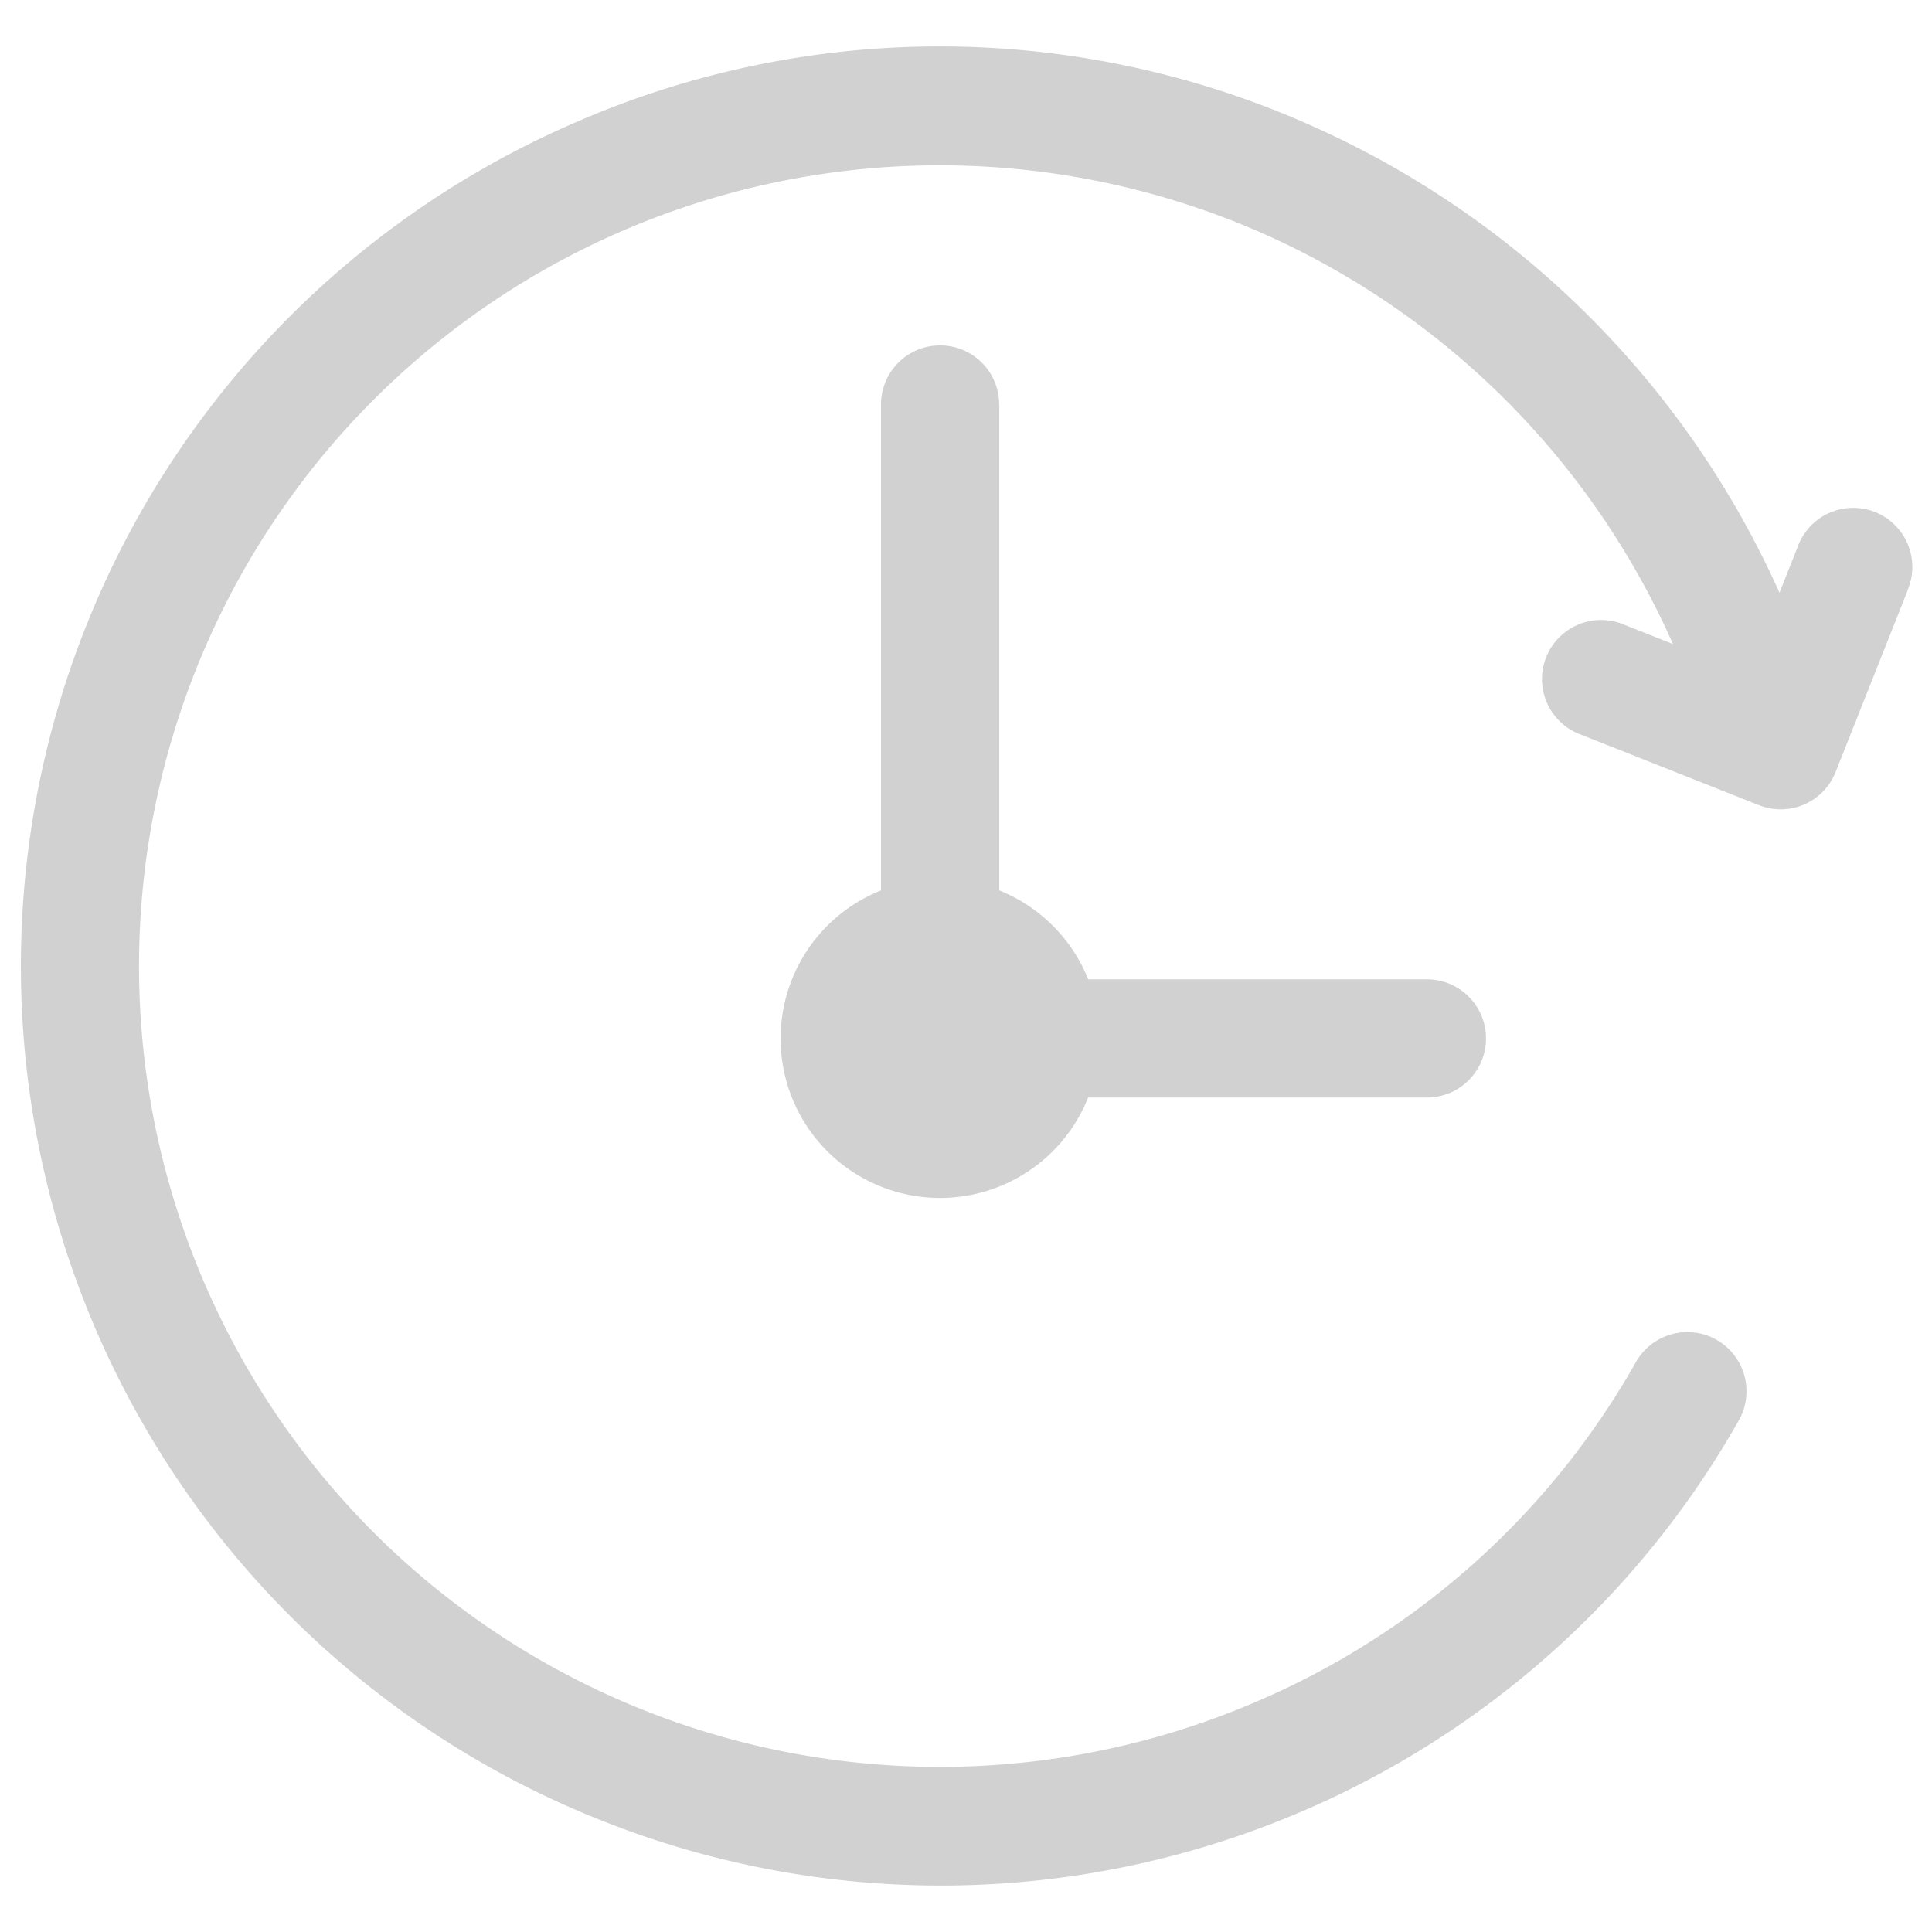 <svg xmlns="http://www.w3.org/2000/svg" data-name="Layer 1" viewBox="0 0 95 95" x="0px" y="0px" aria-hidden="true" width="95px" height="95px" style="fill:url(#CerosGradient_ide84d6ff6a);"><defs><linearGradient class="cerosgradient" data-cerosgradient="true" id="CerosGradient_ide84d6ff6a" gradientUnits="userSpaceOnUse" x1="50%" y1="100%" x2="50%" y2="0%"><stop offset="0%" stop-color="#D1D1D1"/><stop offset="100%" stop-color="#D1D1D1"/></linearGradient><linearGradient/></defs><path d="M93.8,29.041,90.261,37.96a2.9,2.9,0,0,1-3.772,1.631l-8.918-3.534a2.906,2.906,0,0,1,2.141-5.4l2.55,1.011A39.623,39.623,0,0,0,62.392,11.61,39.368,39.368,0,0,0,9.605,33,39.377,39.377,0,0,0,61.842,83.647a39.036,39.036,0,0,0,18.6-16.671A2.906,2.906,0,1,1,85.5,69.845a45.1,45.1,0,0,1-55.929,19.67A45.189,45.189,0,0,1,28.278,6.027a44.811,44.811,0,0,1,36.514.29A45.448,45.448,0,0,1,87.5,29.146l.89-2.245a2.906,2.906,0,1,1,5.4,2.14Zm-44.664-9.1v23.84a7.882,7.882,0,0,1,4.374,4.374H70.164a2.906,2.906,0,0,1,0,5.812H53.505A7.839,7.839,0,1,1,43.32,43.784V19.944a2.906,2.906,0,1,1,5.811,0Z" style="fill:url(#CerosGradient_ide84d6ff6a);"/></svg>